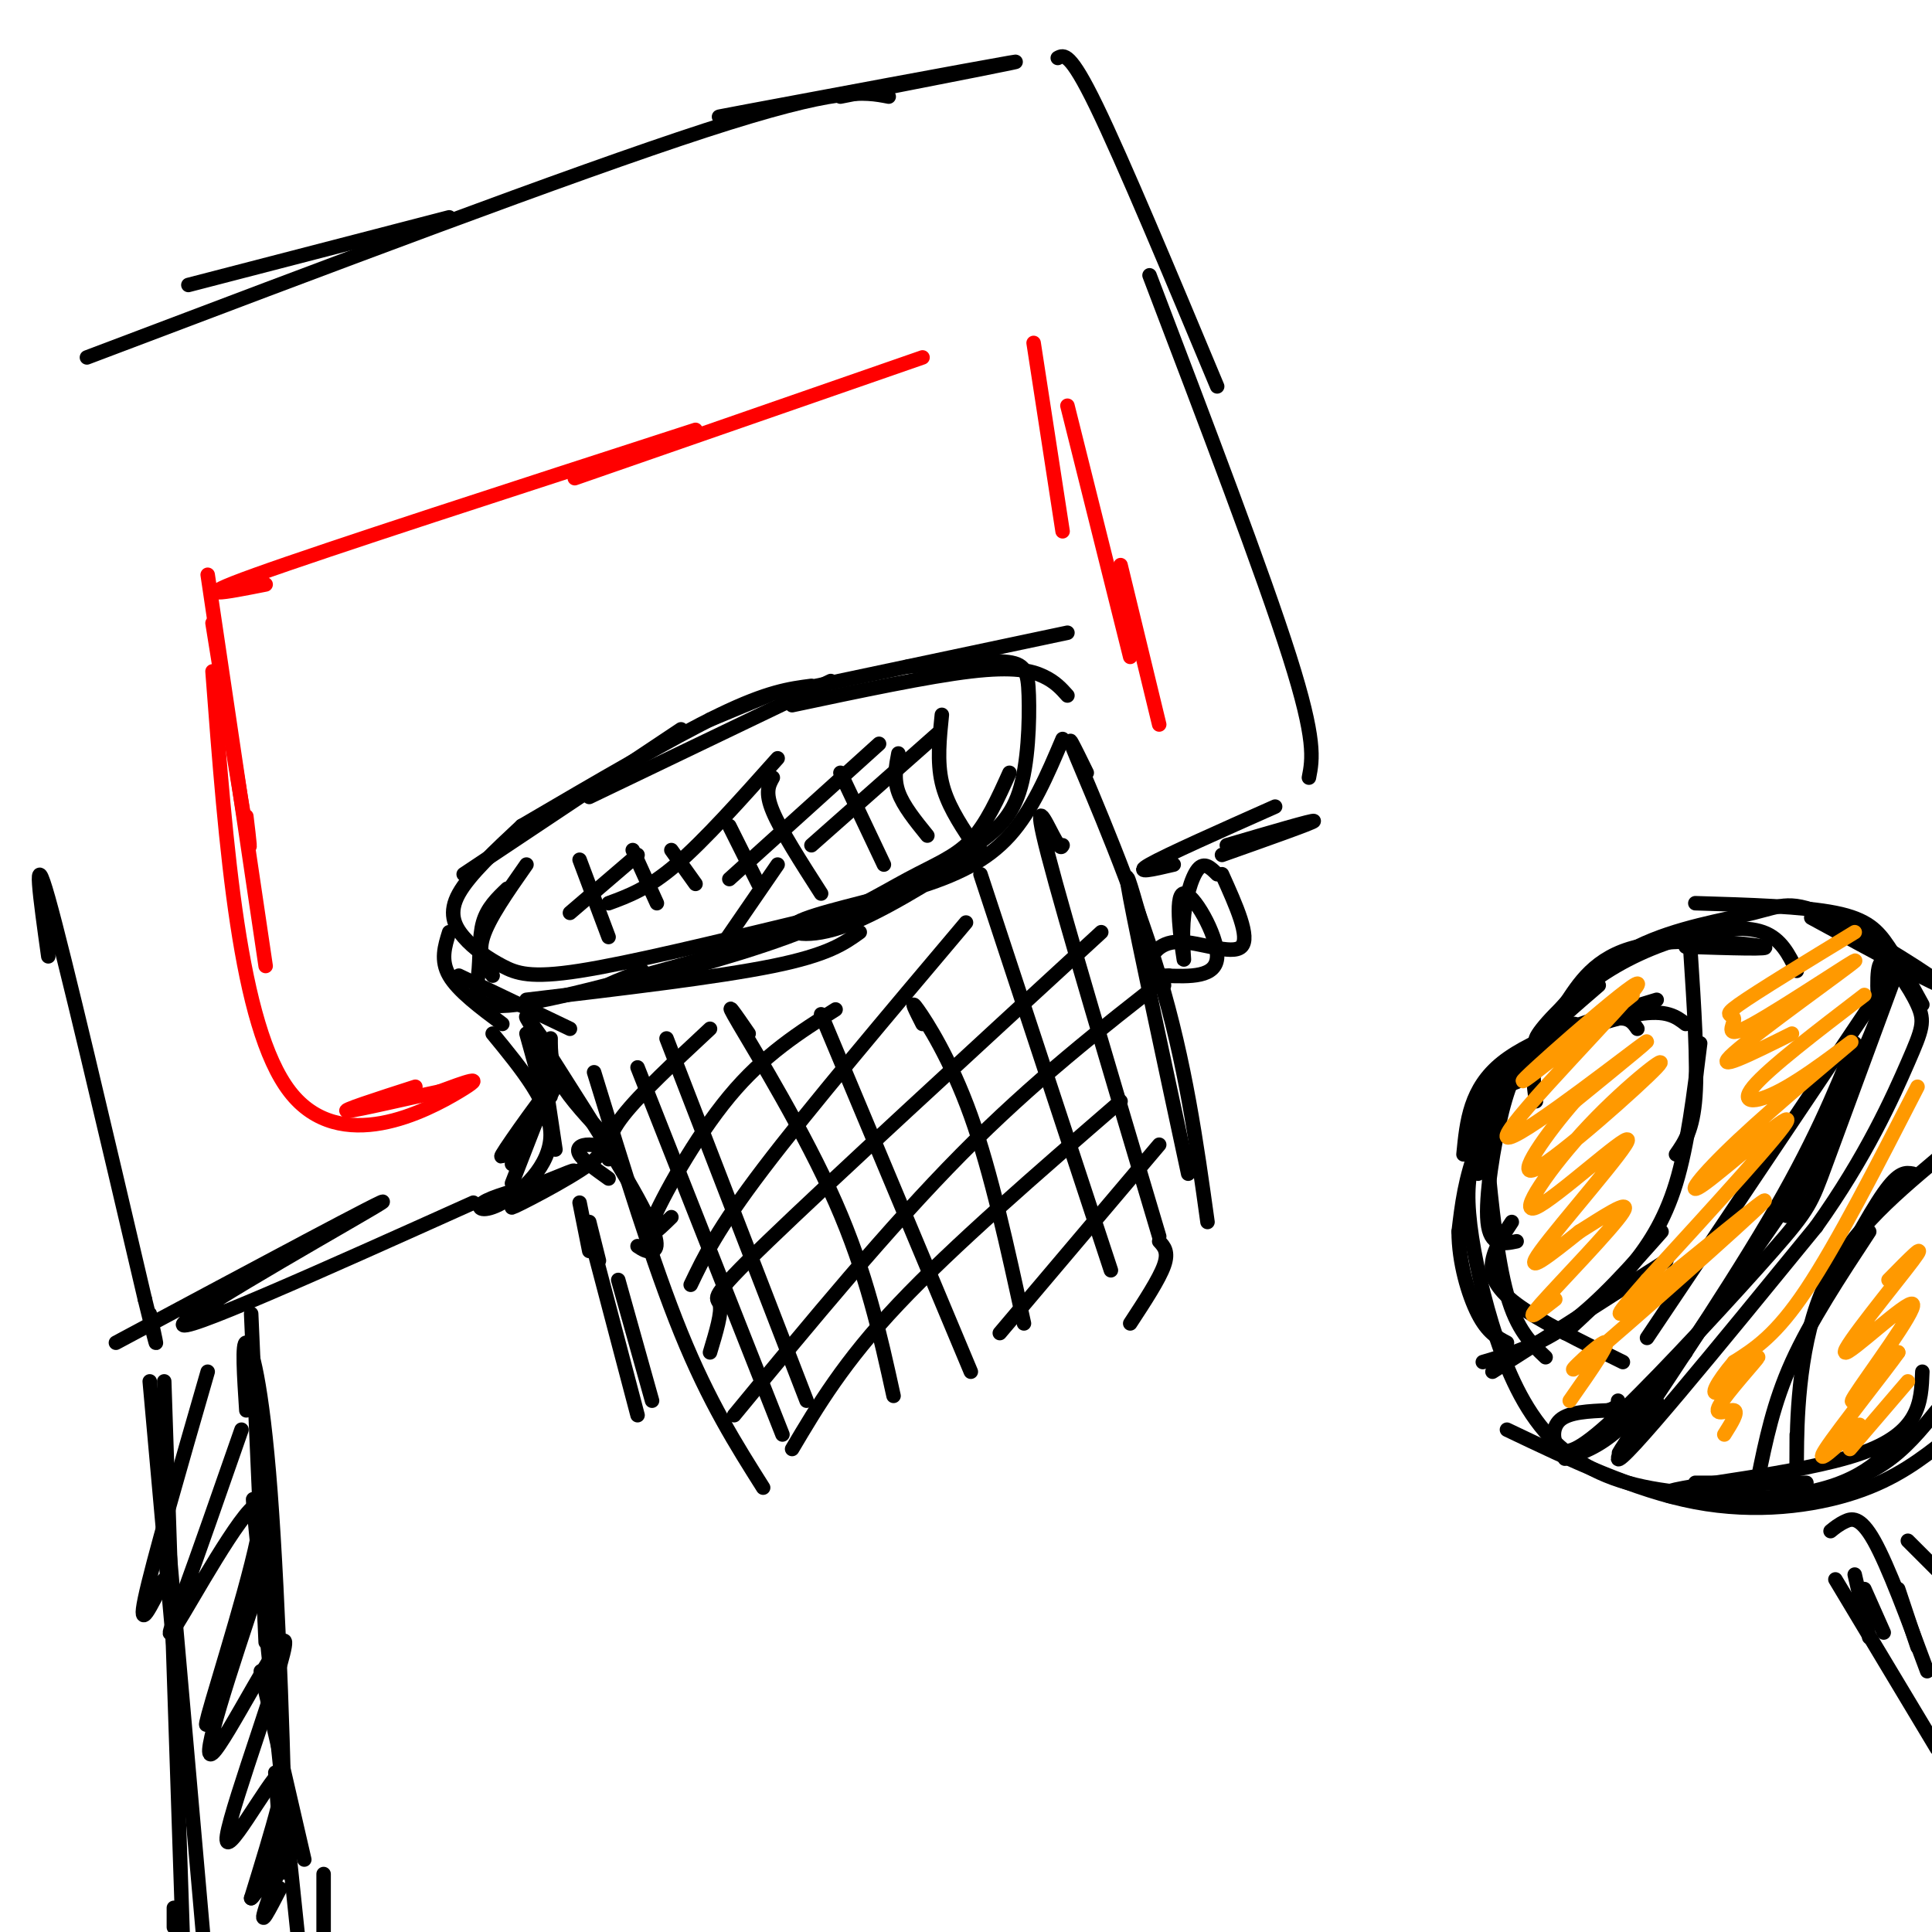 <svg viewBox='0 0 400 400' version='1.1' xmlns='http://www.w3.org/2000/svg' xmlns:xlink='http://www.w3.org/1999/xlink'><g fill='none' stroke='rgb(0,0,0)' stroke-width='3' stroke-linecap='round' stroke-linejoin='round'><path d='M39,59c0.000,0.000 54.000,-14.000 54,-14'/><path d='M18,74c50.167,-19.000 100.333,-38.000 128,-47c27.667,-9.000 32.833,-8.000 38,-7'/><path d='M10,198c-1.667,-11.917 -3.333,-23.833 0,-12c3.333,11.833 11.667,47.417 20,83'/><path d='M30,269c3.500,14.333 2.250,8.667 1,3'/><path d='M24,278c29.111,-15.578 58.222,-31.156 55,-29c-3.222,2.156 -38.778,22.044 -41,25c-2.222,2.956 28.889,-11.022 60,-25'/><path d='M159,144c0.000,0.000 -12.000,5.000 -12,5'/><path d='M172,141c0.000,0.000 -50.000,24.000 -50,24'/><path d='M168,142c-4.500,0.583 -9.000,1.167 -19,6c-10.000,4.833 -25.500,13.917 -41,23'/><path d='M141,151c0.000,0.000 -45.000,30.000 -45,30'/><path d='M108,171c-5.421,5.056 -10.842,10.112 -13,14c-2.158,3.888 -1.053,6.609 1,9c2.053,2.391 5.053,4.451 8,6c2.947,1.549 5.842,2.585 16,1c10.158,-1.585 27.579,-5.793 45,-10'/><path d='M133,201c-5.410,2.078 -10.820,4.156 -5,3c5.820,-1.156 22.869,-5.547 35,-10c12.131,-4.453 19.343,-8.968 25,-12c5.657,-3.032 9.759,-4.581 13,-8c3.241,-3.419 5.620,-8.710 8,-14'/><path d='M169,142c0.000,0.000 52.000,-11.000 52,-11'/><path d='M188,138c7.881,-0.685 15.762,-1.369 20,-1c4.238,0.369 4.833,1.792 5,7c0.167,5.208 -0.095,14.202 -2,20c-1.905,5.798 -5.452,8.399 -9,11'/><path d='M220,153c-3.137,7.386 -6.274,14.772 -11,20c-4.726,5.228 -11.040,8.298 -20,11c-8.960,2.702 -20.566,5.035 -24,7c-3.434,1.965 1.305,3.561 9,1c7.695,-2.561 18.348,-9.281 29,-16'/><path d='M221,144c-1.267,-1.422 -2.533,-2.844 -5,-4c-2.467,-1.156 -6.133,-2.044 -15,-1c-8.867,1.044 -22.933,4.022 -37,7'/><path d='M109,179c-3.917,5.583 -7.833,11.167 -9,15c-1.167,3.833 0.417,5.917 2,8'/><path d='M105,184c-2.065,1.970 -4.131,3.940 -5,7c-0.869,3.060 -0.542,7.208 -1,11c-0.458,3.792 -1.702,7.226 8,6c9.702,-1.226 30.351,-7.113 51,-13'/><path d='M178,193c-3.250,2.333 -6.500,4.667 -18,7c-11.500,2.333 -31.250,4.667 -51,7'/><path d='M113,216c-3.113,-4.357 -6.226,-8.714 -2,-2c4.226,6.714 15.792,24.500 21,34c5.208,9.500 4.060,10.714 3,11c-1.060,0.286 -2.030,-0.357 -3,-1'/><path d='M123,222c6.083,19.833 12.167,39.667 18,54c5.833,14.333 11.417,23.167 17,32'/><path d='M132,221c0.000,0.000 30.000,76.000 30,76'/><path d='M138,215c0.000,0.000 29.000,75.000 29,75'/><path d='M155,214c-2.800,-4.067 -5.600,-8.133 -2,-2c3.600,6.133 13.600,22.467 20,37c6.400,14.533 9.200,27.267 12,40'/><path d='M170,210c0.000,0.000 31.000,74.000 31,74'/><path d='M191,212c-1.400,-2.756 -2.800,-5.511 -1,-3c1.800,2.511 6.800,10.289 11,22c4.200,11.711 7.600,27.356 11,43'/><path d='M203,181c0.000,0.000 27.000,82.000 27,82'/><path d='M220,175c-0.222,0.467 -0.444,0.933 -2,-2c-1.556,-2.933 -4.444,-9.267 -1,4c3.444,13.267 13.222,46.133 23,79'/><path d='M225,160c-2.511,-5.133 -5.022,-10.267 -2,-3c3.022,7.267 11.578,26.933 17,45c5.422,18.067 7.711,34.533 10,51'/><path d='M236,190c-1.833,-6.417 -3.667,-12.833 -2,-4c1.667,8.833 6.833,32.917 12,57'/><path d='M120,178c0.000,0.000 6.000,16.000 6,16'/><path d='M131,176c0.000,0.000 5.000,11.000 5,11'/><path d='M139,176c0.000,0.000 5.000,7.000 5,7'/><path d='M151,171c0.000,0.000 6.000,12.000 6,12'/><path d='M160,161c-0.833,1.500 -1.667,3.000 0,7c1.667,4.000 5.833,10.500 10,17'/><path d='M174,160c0.000,0.000 9.000,19.000 9,19'/><path d='M186,156c-0.500,2.583 -1.000,5.167 0,8c1.000,2.833 3.500,5.917 6,9'/><path d='M195,148c-0.500,4.833 -1.000,9.667 0,14c1.000,4.333 3.500,8.167 6,12'/><path d='M194,152c0.000,0.000 -26.000,23.000 -26,23'/><path d='M182,154c0.000,0.000 -31.000,28.000 -31,28'/><path d='M161,157c-7.583,8.500 -15.167,17.000 -21,22c-5.833,5.000 -9.917,6.500 -14,8'/><path d='M132,177c0.000,0.000 -14.000,12.000 -14,12'/><path d='M161,179c0.000,0.000 -11.000,16.000 -11,16'/><path d='M147,213c-7.250,6.750 -14.500,13.500 -18,18c-3.500,4.500 -3.250,6.750 -3,9'/><path d='M173,209c-7.422,4.689 -14.844,9.378 -22,18c-7.156,8.622 -14.044,21.178 -16,26c-1.956,4.822 1.022,1.911 4,-1'/><path d='M200,191c-16.250,19.250 -32.500,38.500 -42,51c-9.500,12.500 -12.250,18.250 -15,24'/><path d='M228,193c-28.067,25.800 -56.133,51.600 -69,64c-12.867,12.400 -10.533,11.400 -10,13c0.533,1.600 -0.733,5.800 -2,10'/><path d='M242,202c-14.000,10.917 -28.000,21.833 -43,37c-15.000,15.167 -31.000,34.583 -47,54'/><path d='M232,228c-17.333,15.000 -34.667,30.000 -46,42c-11.333,12.000 -16.667,21.000 -22,30'/><path d='M240,237c0.000,0.000 -33.000,39.000 -33,39'/><path d='M240,257c1.000,1.083 2.000,2.167 1,5c-1.000,2.833 -4.000,7.417 -7,12'/></g>
<g fill='none' stroke='rgb(255,0,0)' stroke-width='3' stroke-linecap='round' stroke-linejoin='round'><path d='M44,129c2.917,18.167 5.833,36.333 7,43c1.167,6.667 0.583,1.833 0,-3'/><path d='M43,119c0.000,0.000 12.000,81.000 12,81'/><path d='M44,139c2.778,36.733 5.556,73.467 16,87c10.444,13.533 28.556,3.867 35,0c6.444,-3.867 1.222,-1.933 -4,0'/><path d='M91,226c-5.467,1.111 -17.133,3.889 -19,4c-1.867,0.111 6.067,-2.444 14,-5'/><path d='M55,121c-8.417,1.667 -16.833,3.333 -2,-2c14.833,-5.333 52.917,-17.667 91,-30'/><path d='M119,99c0.000,0.000 72.000,-25.000 72,-25'/><path d='M214,71c0.000,0.000 6.000,39.000 6,39'/><path d='M221,84c0.000,0.000 13.000,52.000 13,52'/><path d='M232,117c0.000,0.000 8.000,33.000 8,33'/></g>
<g fill='none' stroke='rgb(0,0,0)' stroke-width='3' stroke-linecap='round' stroke-linejoin='round'><path d='M174,20c20.911,-4.089 41.822,-8.178 35,-7c-6.822,1.178 -41.378,7.622 -54,10c-12.622,2.378 -3.311,0.689 6,-1'/><path d='M219,12c1.250,-0.667 2.500,-1.333 8,10c5.500,11.333 15.250,34.667 25,58'/><path d='M238,57c11.750,30.833 23.500,61.667 29,79c5.500,17.333 4.750,21.167 4,25'/><path d='M264,167c-11.250,5.000 -22.500,10.000 -26,12c-3.500,2.000 0.750,1.000 5,0'/><path d='M254,175c9.083,-2.667 18.167,-5.333 18,-5c-0.167,0.333 -9.583,3.667 -19,7'/><path d='M93,193c-0.917,2.917 -1.833,5.833 0,9c1.833,3.167 6.417,6.583 11,10'/><path d='M95,202c0.000,0.000 23.000,11.000 23,11'/><path d='M114,215c0.000,2.750 0.000,5.500 2,9c2.000,3.500 6.000,7.750 10,12'/><path d='M109,214c0.000,0.000 5.000,18.000 5,18'/><path d='M112,218c0.000,0.000 3.000,20.000 3,20'/><path d='M113,227c0.000,0.000 -7.000,18.000 -7,18'/><path d='M114,227c-5.644,7.111 -11.289,14.222 -10,12c1.289,-2.222 9.511,-13.778 11,-15c1.489,-1.222 -3.756,7.889 -9,17'/><path d='M102,214c6.012,7.315 12.024,14.631 12,21c-0.024,6.369 -6.083,11.792 -10,14c-3.917,2.208 -5.690,1.202 -4,0c1.690,-1.202 6.845,-2.601 12,-4'/><path d='M112,245c4.200,-1.624 8.701,-3.685 6,-2c-2.701,1.685 -12.602,7.117 -12,7c0.602,-0.117 11.708,-5.784 16,-9c4.292,-3.216 1.771,-3.981 0,-4c-1.771,-0.019 -2.792,0.709 -2,2c0.792,1.291 3.396,3.146 6,5'/><path d='M253,181c2.964,6.577 5.929,13.155 4,15c-1.929,1.845 -8.750,-1.042 -13,-1c-4.250,0.042 -5.929,3.012 -6,5c-0.071,1.988 1.464,2.994 3,4'/><path d='M252,181c-1.331,-1.324 -2.662,-2.649 -4,-1c-1.338,1.649 -2.682,6.271 -3,11c-0.318,4.729 0.389,9.567 0,7c-0.389,-2.567 -1.874,-12.537 0,-13c1.874,-0.463 7.107,8.582 7,13c-0.107,4.418 -5.553,4.209 -11,4'/><path d='M339,213c-0.917,-1.333 -1.833,-2.667 -5,-2c-3.167,0.667 -8.583,3.333 -14,6'/><path d='M349,212c-1.958,-1.506 -3.917,-3.012 -10,-2c-6.083,1.012 -16.292,4.542 -23,9c-6.708,4.458 -9.917,9.845 -11,14c-1.083,4.155 -0.042,7.077 1,10'/><path d='M343,207c-12.667,3.833 -25.333,7.667 -32,13c-6.667,5.333 -7.333,12.167 -8,19'/><path d='M372,201c-1.614,-3.322 -3.228,-6.644 -7,-8c-3.772,-1.356 -9.702,-0.745 -16,1c-6.298,1.745 -12.965,4.624 -19,9c-6.035,4.376 -11.439,10.250 -12,12c-0.561,1.750 3.719,-0.625 8,-3'/><path d='M349,196c9.300,0.300 18.600,0.600 16,0c-2.600,-0.600 -17.099,-2.099 -26,0c-8.901,2.099 -12.204,7.796 -15,12c-2.796,4.204 -5.085,6.915 -6,10c-0.915,3.085 -0.458,6.542 0,10'/><path d='M331,204c-4.827,4.149 -9.655,8.298 -13,12c-3.345,3.702 -5.208,6.958 -7,14c-1.792,7.042 -3.512,17.869 -3,23c0.512,5.131 3.256,4.565 6,4'/><path d='M314,224c-2.464,0.946 -4.929,1.893 -6,4c-1.071,2.107 -0.750,5.375 0,13c0.750,7.625 1.929,19.607 4,27c2.071,7.393 5.036,10.196 8,13'/><path d='M313,253c-1.756,2.644 -3.511,5.289 -4,8c-0.489,2.711 0.289,5.489 5,9c4.711,3.511 13.356,7.756 22,12'/><path d='M351,187c11.178,0.333 22.356,0.667 29,2c6.644,1.333 8.756,3.667 11,7c2.244,3.333 4.622,7.667 7,12'/><path d='M375,190c13.689,7.443 27.379,14.887 27,14c-0.379,-0.887 -14.825,-10.104 -23,-14c-8.175,-3.896 -10.077,-2.472 -16,-1c-5.923,1.472 -15.866,2.993 -24,7c-8.134,4.007 -14.459,10.502 -20,18c-5.541,7.498 -10.297,15.999 -13,23c-2.703,7.001 -3.351,12.500 -4,18'/><path d='M302,255c0.000,6.311 2.000,13.089 4,17c2.000,3.911 4.000,4.956 6,6'/><path d='M306,237c-1.100,3.179 -2.201,6.357 -2,12c0.201,5.643 1.703,13.750 4,22c2.297,8.250 5.388,16.644 10,23c4.612,6.356 10.746,10.673 19,13c8.254,2.327 18.627,2.663 29,3'/><path d='M398,284c-0.232,6.357 -0.464,12.714 -13,17c-12.536,4.286 -37.375,6.500 -40,8c-2.625,1.500 16.964,2.286 29,0c12.036,-2.286 16.518,-7.643 21,-13'/><path d='M401,292c-3.250,4.000 -6.500,8.000 -11,11c-4.500,3.000 -10.250,5.000 -16,7'/><path d='M351,307c0.000,0.000 23.000,0.000 23,0'/><path d='M403,298c-5.222,4.089 -10.444,8.178 -19,11c-8.556,2.822 -20.444,4.378 -33,2c-12.556,-2.378 -25.778,-8.689 -39,-15'/><path d='M350,197c0.750,11.500 1.500,23.000 1,30c-0.500,7.000 -2.250,9.500 -4,12'/><path d='M352,216c-1.289,10.533 -2.578,21.067 -5,29c-2.422,7.933 -5.978,13.267 -10,18c-4.022,4.733 -8.511,8.867 -13,13'/><path d='M344,255c-6.417,7.250 -12.833,14.500 -19,19c-6.167,4.500 -12.083,6.250 -18,8'/><path d='M345,261c0.000,0.000 -36.000,23.000 -36,23'/><path d='M396,243c-1.417,-0.250 -2.833,-0.500 -6,4c-3.167,4.500 -8.083,13.750 -13,23'/><path d='M401,240c-9.578,8.067 -19.156,16.133 -24,28c-4.844,11.867 -4.956,27.533 -5,33c-0.044,5.467 -0.022,0.733 0,-4'/><path d='M387,255c-6.083,9.250 -12.167,18.500 -16,27c-3.833,8.500 -5.417,16.250 -7,24'/><path d='M392,201c0.000,0.000 -51.000,76.000 -51,76'/><path d='M384,216c-4.244,10.444 -8.489,20.889 -18,37c-9.511,16.111 -24.289,37.889 -29,45c-4.711,7.111 0.644,-0.444 6,-8'/><path d='M375,242c-20.083,29.000 -40.167,58.000 -40,60c0.167,2.000 20.583,-23.000 41,-48'/><path d='M376,254c10.416,-14.577 15.957,-27.021 19,-34c3.043,-6.979 3.589,-8.494 2,-12c-1.589,-3.506 -5.311,-9.002 -7,-9c-1.689,0.002 -1.344,5.501 -1,11'/><path d='M389,210c-3.933,10.289 -13.267,30.511 -17,38c-3.733,7.489 -1.867,2.244 0,-3'/><path d='M392,203c-5.511,14.947 -11.021,29.893 -14,38c-2.979,8.107 -3.425,9.374 -11,18c-7.575,8.626 -22.278,24.611 -31,33c-8.722,8.389 -11.464,9.182 -13,8c-1.536,-1.182 -1.868,-4.338 0,-6c1.868,-1.662 5.934,-1.831 10,-2'/><path d='M333,292c2.000,-0.667 2.000,-1.333 2,-2'/><path d='M349,280c-4.917,6.167 -9.833,12.333 -14,16c-4.167,3.667 -7.583,4.833 -11,6'/><path d='M384,326c0.000,0.000 3.000,13.000 3,13'/><path d='M386,329c0.000,0.000 4.000,9.000 4,9'/><path d='M393,329c0.000,0.000 4.000,12.000 4,12'/><path d='M380,327c0.000,0.000 21.000,35.000 21,35'/><path d='M379,317c0.844,-0.689 1.689,-1.378 3,-2c1.311,-0.622 3.089,-1.178 6,4c2.911,5.178 6.956,16.089 11,27'/><path d='M395,319c0.000,0.000 12.000,12.000 12,12'/><path d='M128,265c0.000,0.000 7.000,25.000 7,25'/><path d='M122,253c0.000,0.000 2.000,8.000 2,8'/><path d='M120,249c0.000,0.000 2.000,10.000 2,10'/><path d='M122,255c0.000,0.000 10.000,38.000 10,38'/><path d='M52,272c0.000,0.000 3.000,68.000 3,68'/><path d='M51,292c-0.464,-7.125 -0.929,-14.250 0,-14c0.929,0.250 3.250,7.875 5,31c1.750,23.125 2.929,61.750 3,74c0.071,12.250 -0.964,-1.875 -2,-16'/><path d='M54,323c-1.167,-9.750 -2.333,-19.500 -1,-6c1.333,13.500 5.167,50.250 9,87'/><path d='M62,402c0.000,0.000 0.100,0.100 0.1,0.1'/><path d='M54,346c0.000,0.000 9.000,39.000 9,39'/><path d='M31,286c0.000,0.000 7.000,78.000 7,78'/><path d='M34,286c0.000,0.000 4.000,120.000 4,120'/><path d='M36,399c0.000,0.000 0.000,-4.000 0,-4'/><path d='M34,309c0.000,0.000 8.000,91.000 8,91'/><path d='M43,284c-5.750,19.917 -11.500,39.833 -13,47c-1.500,7.167 1.250,1.583 4,-4'/><path d='M50,296c-4.504,12.927 -9.008,25.853 -12,34c-2.992,8.147 -4.472,11.514 0,4c4.472,-7.514 14.896,-25.907 16,-22c1.104,3.907 -7.113,30.116 -10,40c-2.887,9.884 -0.443,3.442 2,-3'/><path d='M54,327c-6.386,19.177 -12.772,38.354 -10,36c2.772,-2.354 14.702,-26.239 15,-23c0.298,3.239 -11.035,33.603 -12,40c-0.965,6.397 8.439,-11.172 11,-13c2.561,-1.828 -1.719,12.086 -6,26'/><path d='M52,393c1.500,-0.714 8.250,-15.500 9,-16c0.750,-0.500 -4.500,13.286 -6,18c-1.500,4.714 0.750,0.357 3,-4'/><path d='M67,388c0.000,0.000 0.000,16.000 0,16'/></g>
<g fill='none' stroke='rgb(255,153,0)' stroke-width='3' stroke-linecap='round' stroke-linejoin='round'><path d='M338,206c-12.957,10.437 -25.914,20.874 -22,17c3.914,-3.874 24.699,-22.059 23,-19c-1.699,3.059 -25.880,27.362 -27,31c-1.120,3.638 20.823,-13.389 27,-18c6.177,-4.611 -3.411,3.195 -13,11'/><path d='M326,228c-5.492,6.245 -12.722,16.356 -8,14c4.722,-2.356 21.395,-17.180 25,-21c3.605,-3.820 -5.857,3.363 -14,12c-8.143,8.637 -14.966,18.727 -11,17c3.966,-1.727 18.722,-15.273 19,-14c0.278,1.273 -13.920,17.364 -18,23c-4.080,5.636 1.960,0.818 8,-4'/><path d='M327,255c4.321,-2.667 11.125,-7.333 9,-4c-2.125,3.333 -13.179,14.667 -17,19c-3.821,4.333 -0.411,1.667 3,-1'/><path d='M384,193c-10.138,6.178 -20.276,12.356 -24,15c-3.724,2.644 -1.034,1.753 -1,3c0.034,1.247 -2.589,4.633 4,1c6.589,-3.633 22.389,-14.286 21,-13c-1.389,1.286 -19.968,14.510 -25,19c-5.032,4.490 3.484,0.245 12,-4'/><path d='M386,206c-9.960,7.625 -19.921,15.251 -23,19c-3.079,3.749 0.723,3.622 7,0c6.277,-3.622 15.027,-10.738 13,-9c-2.027,1.738 -14.832,12.332 -23,20c-8.168,7.668 -11.699,12.411 -7,9c4.699,-3.411 17.628,-14.974 17,-13c-0.628,1.974 -14.814,17.487 -29,33'/><path d='M341,265c-6.546,7.480 -8.412,9.681 0,3c8.412,-6.681 27.100,-22.244 24,-19c-3.100,3.244 -27.988,25.297 -36,32c-8.012,6.703 0.854,-1.942 3,-3c2.146,-1.058 -2.427,5.471 -7,12'/><path d='M397,225c-8.333,16.250 -16.667,32.500 -23,42c-6.333,9.500 -10.667,12.250 -15,15'/><path d='M359,282c-3.630,4.267 -5.205,7.433 -3,6c2.205,-1.433 8.189,-7.467 8,-7c-0.189,0.467 -6.551,7.433 -8,10c-1.449,2.567 2.015,0.733 3,1c0.985,0.267 -0.507,2.633 -2,5'/><path d='M391,265c4.233,-4.311 8.466,-8.622 5,-4c-3.466,4.622 -14.630,18.177 -14,19c0.630,0.823 13.054,-11.086 14,-10c0.946,1.086 -9.587,15.167 -12,19c-2.413,3.833 3.293,-2.584 9,-9'/><path d='M393,280c-2.244,3.267 -12.356,15.933 -15,20c-2.644,4.067 2.178,-0.467 7,-5'/><path d='M395,286c0.000,0.000 -12.000,14.000 -12,14'/></g>
</svg>